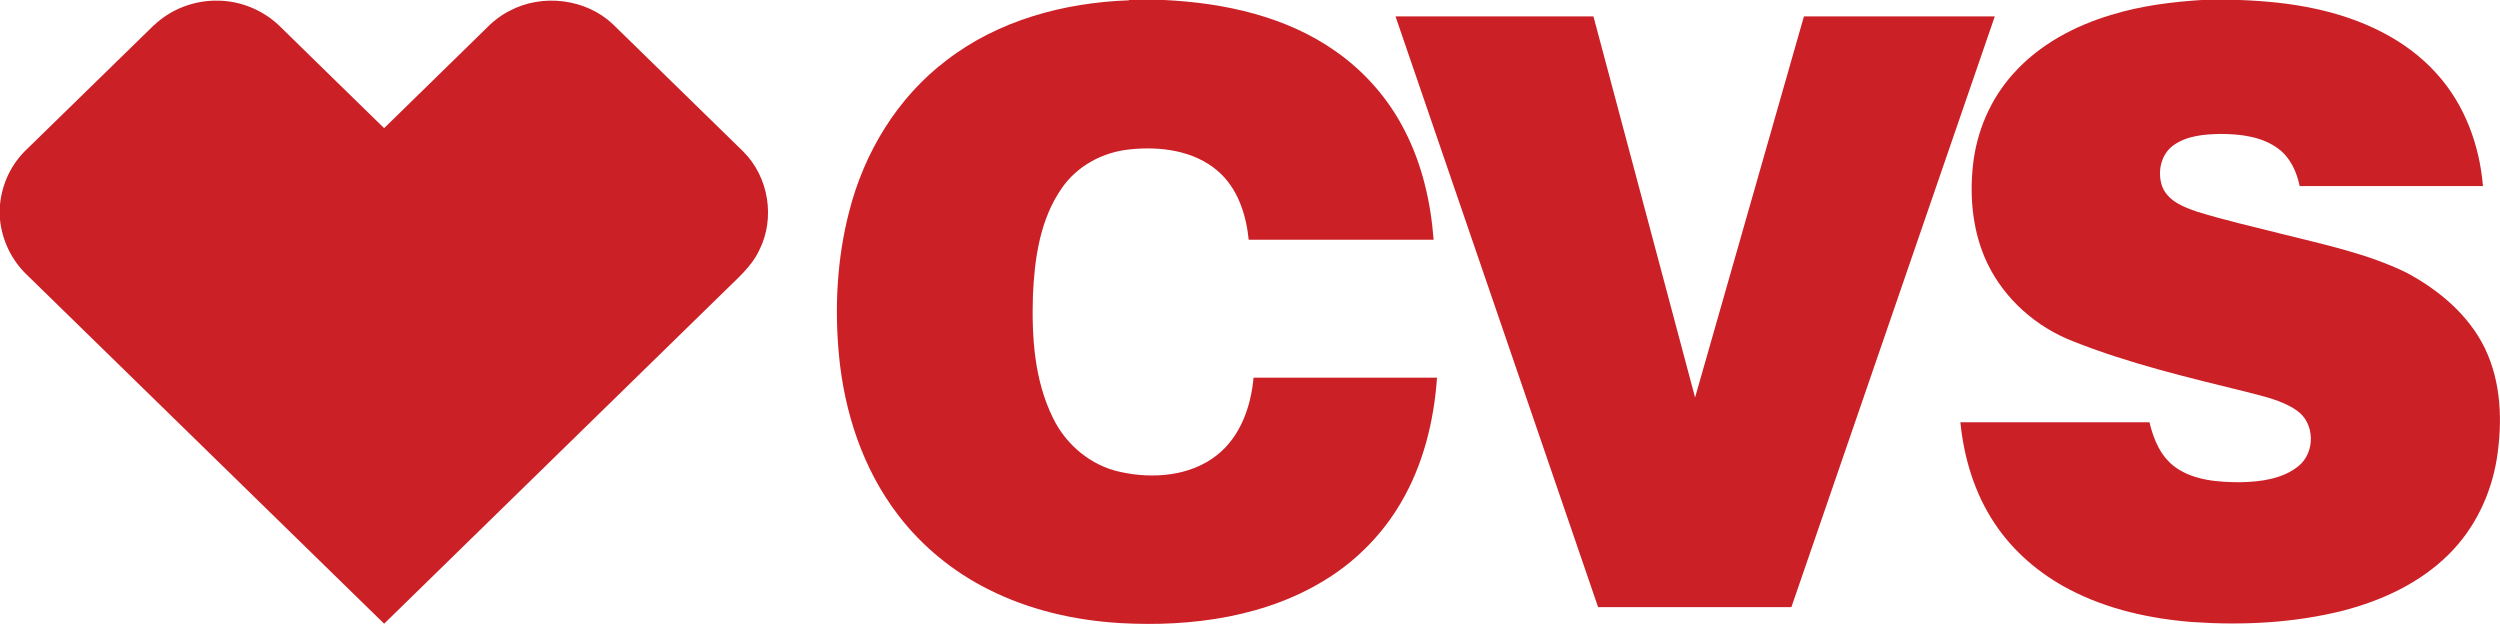 <?xml version="1.0" encoding="UTF-8"?>
<svg id="Layer_1" data-name="Layer 1" xmlns="http://www.w3.org/2000/svg" viewBox="0 0 155.48 38.8">
  <defs>
    <style>
      .cls-1 {
        fill: #cc2027;
      }
    </style>
  </defs>
  <path class="cls-1" d="M70.21,0h2.19c3.75.18,7.6,1.02,10.68,3.2,1.8,1.26,3.27,2.95,4.26,4.88,1.1,2.12,1.64,4.47,1.82,6.83-3.83,0-7.67,0-11.5,0-.16-1.57-.68-3.21-1.93-4.28-1.47-1.27-3.57-1.54-5.45-1.34-1.69.16-3.3,1.03-4.25,2.42-1.35,1.94-1.69,4.36-1.79,6.65-.08,2.59.08,5.29,1.26,7.66.8,1.64,2.34,2.94,4.17,3.33,2.02.45,4.35.27,6.01-1.04,1.47-1.16,2.12-3.03,2.28-4.82,3.8,0,7.61,0,11.41,0-.19,2.71-.86,5.43-2.26,7.8-1.08,1.84-2.61,3.44-4.43,4.61-3.81,2.46-8.56,3.11-13.04,2.85-2.83-.17-5.65-.82-8.18-2.1-2.18-1.09-4.12-2.68-5.59-4.6-2.22-2.89-3.37-6.45-3.7-10.02-.27-2.96-.11-5.98.64-8.87.93-3.66,2.99-7.1,6.07-9.42,3.2-2.47,7.3-3.58,11.33-3.72"/>
  <path class="cls-1" d="M137.07,0h2.23c1.59.06,3.17.21,4.72.55,2.82.61,5.59,1.87,7.52,4.03,1.75,1.92,2.67,4.46,2.88,6.99-3.8,0-7.6,0-11.4,0-.18-.88-.57-1.75-1.31-2.31-1.02-.77-2.37-.93-3.63-.93-1.01.02-2.11.11-2.94.73-.79.59-.99,1.73-.64,2.61.38.85,1.32,1.22,2.16,1.5,1.74.54,3.53.94,5.3,1.39,2.61.66,5.28,1.21,7.71,2.4,2.02,1.08,3.86,2.63,4.86,4.68,1.04,2.14,1.11,4.6.75,6.9-.36,2.21-1.37,4.34-2.99,5.94-1.78,1.77-4.14,2.87-6.58,3.5-3.03.76-6.19.92-9.3.71-2.66-.2-5.33-.79-7.69-2.02-1.87-.97-3.52-2.38-4.67-4.12-1.25-1.87-1.91-4.08-2.13-6.29,3.92,0,7.84,0,11.76,0,.25,1.06.7,2.16,1.64,2.82,1.16.81,2.66.91,4.05.91,1.24-.03,2.57-.2,3.56-.99,1.08-.85,1.05-2.7-.1-3.48-.91-.63-2.03-.86-3.09-1.14-3.64-.9-7.31-1.76-10.8-3.15-2.31-.89-4.28-2.64-5.34-4.85-.9-1.88-1.12-4.03-.9-6.08.22-2.11,1.09-4.16,2.54-5.75,1.59-1.77,3.77-2.94,6.05-3.62,1.87-.58,3.83-.82,5.78-.94"/>
  <path class="cls-1" d="M9.58,1.57C10.61.58,12.06.02,13.51.04c1.44,0,2.86.59,3.88,1.58,2.17,2.12,4.33,4.24,6.5,6.35,2.08-2.03,4.15-4.06,6.23-6.09.46-.48.98-.91,1.58-1.21,2.03-1.08,4.73-.75,6.4.82,2.71,2.64,5.41,5.28,8.11,7.92,1.61,1.59,2.02,4.18,1,6.17-.48,1.02-1.37,1.75-2.15,2.53-7.06,6.89-14.12,13.79-21.17,20.68-7.41-7.23-14.82-14.47-22.23-21.71-.95-.91-1.53-2.14-1.66-3.42v-.93c.12-1.29.7-2.54,1.67-3.45,2.64-2.58,5.28-5.16,7.92-7.73"/>
  <path class="cls-1" d="M86.78,1.02h12.32c2.11,7.9,4.21,15.8,6.32,23.7,2.26-7.9,4.51-15.8,6.77-23.7,3.95,0,7.91,0,11.87,0-4.21,12.24-8.43,24.49-12.65,36.74h-12.02c-4.2-12.25-8.4-24.49-12.6-36.74"/>
</svg>